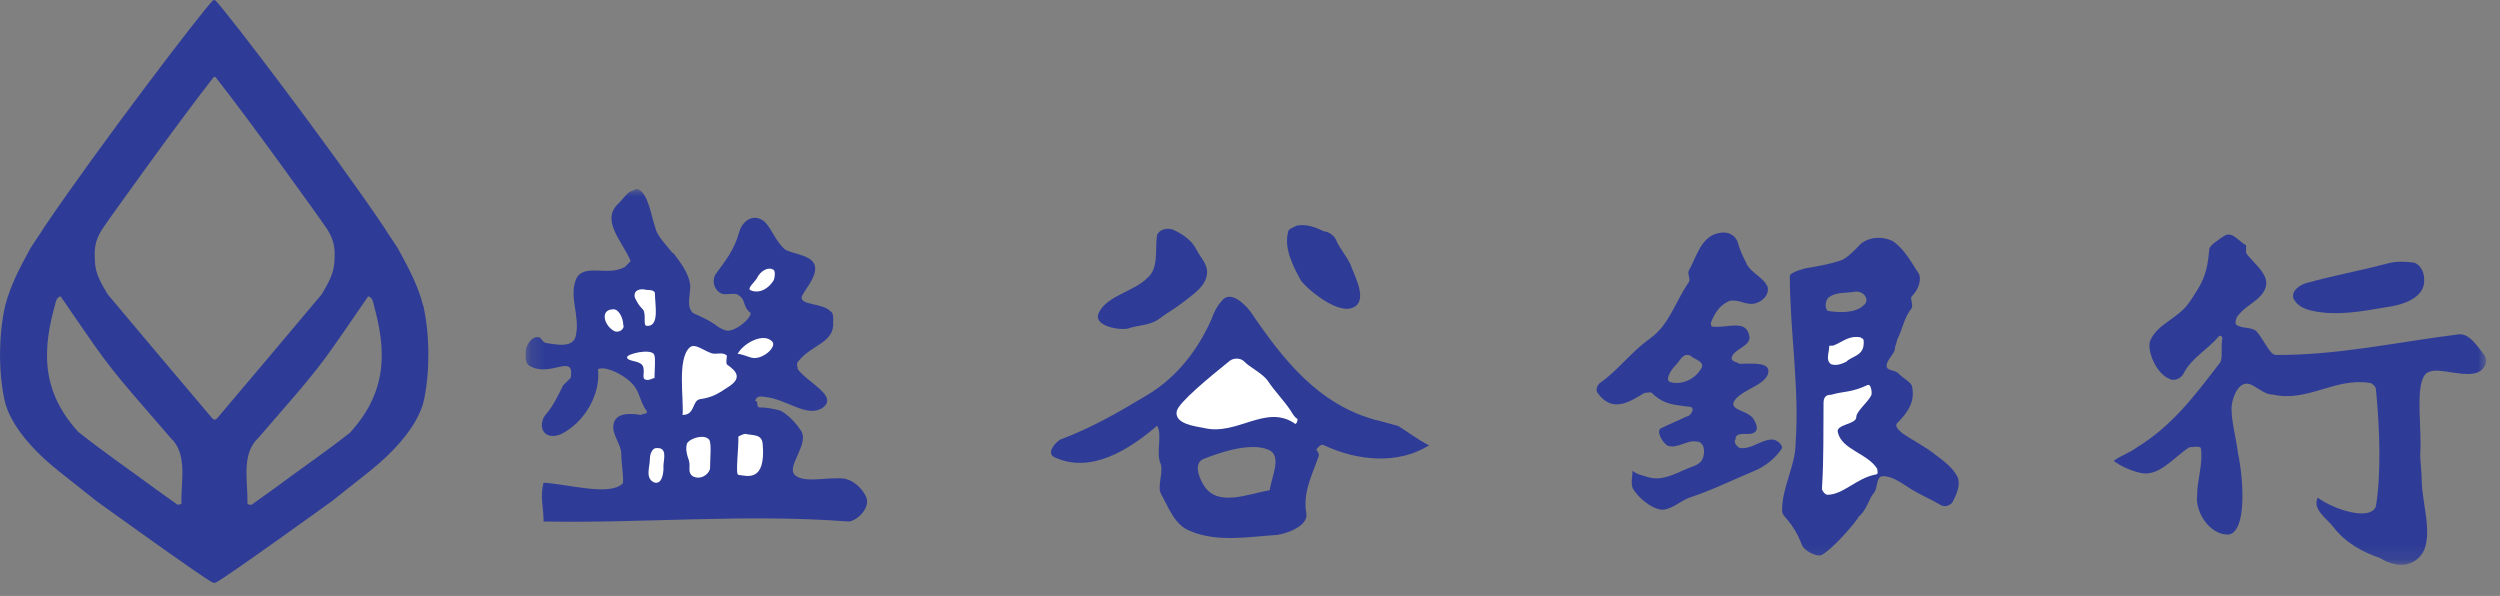<svg viewBox="0 0 172 41" fill="none" xmlns="http://www.w3.org/2000/svg">
<rect x="0" y="0" width="172" height="41" fill="#808080" stroke="none"/>
<g clip-path="url(#clip0_752_51368)">
<mask id="mask0_752_51368" style="mask-type:luminance" maskUnits="userSpaceOnUse" x="36" y="12" width="136" height="27">
<path d="M171.04 12.97H36.17V38.87H171.04V12.97Z" fill="white"></path>
</mask>
<g mask="url(#mask0_752_51368)">
<path d="M46.3 17.379C46.83 18.049 47.33 18.769 47.46 19.439C47.6 20.109 47.13 21.019 47.68 21.539C49.53 22.339 49.15 22.479 49.95 22.739C50.48 22.869 51.59 22.039 51.65 21.539C51.04 21.059 51.37 20.669 50.8 20.299C50.57 20.109 49.95 20.319 49.67 20.209C49.18 20.019 48.95 19.429 49.21 18.899C49.88 17.959 50.49 17.279 50.87 15.929C51.05 15.269 51.81 14.589 52.61 15.259C53.14 15.799 53.37 16.639 54.03 17.179C54.57 17.449 55.09 17.459 55.65 17.779C56.87 18.509 55.15 20.069 55.15 20.479C55.15 20.999 56.59 20.859 57.12 21.399C57.38 21.529 57.32 21.989 57.32 22.119C57.45 23.589 55.86 23.689 54.95 24.829C54.73 25.029 54.89 25.259 54.89 25.399C55.56 26.339 57.76 27.269 56.56 28.079C55.49 28.749 54.12 27.449 52.62 27.309C52.43 27.289 52.09 27.169 51.95 27.579C52.22 27.579 51.99 28.029 52.26 28.029C52.79 28.029 53.15 28.119 53.69 28.249C54.22 28.519 54.78 29.129 55.04 29.539C55.84 30.469 53.96 32.159 54.74 32.729C55.44 33.249 56.9 32.799 58.1 32.929C58.77 33.069 59.3 33.599 59.57 34.139C59.97 34.939 58.9 35.879 58.37 35.879C51.29 35.339 44.34 36.009 37.4 35.879C37.4 34.939 37.13 34.139 37.4 33.209C39.27 33.339 41.9 34.129 42.83 33.279C42.96 33.159 42.74 31.869 42.74 31.209C42.74 30.549 42.07 29.869 42.21 29.199C42.34 28.399 43.32 28.419 44.1 28.549C44.23 28.419 44.61 28.529 44.48 28.259C44.08 27.719 44.03 27.169 43.77 26.769C43.37 25.969 41.65 25.089 41.14 25.409C41.34 27.129 40.21 29.069 38.6 29.869C38.33 29.999 37.91 30.049 37.65 29.909C37.12 29.639 37.22 28.889 37.54 28.529C38.03 27.969 38.34 27.329 38.74 26.519C38.87 26.389 39.14 26.119 39.27 25.989C39.53 24.249 37.91 25.989 36.46 25.189C36.04 24.959 36.19 24.389 36.19 23.989C36.32 23.589 36.59 23.189 36.99 23.189C37.25 23.189 37.25 23.459 37.52 23.589C38.32 23.719 39.5 23.969 39.63 23.029C39.9 21.689 39.12 20.379 39.65 19.169C40.19 18.099 41.79 19.029 42.99 18.369C43.12 18.239 43.39 17.969 43.39 17.969C42.86 16.629 41.25 15.159 42.59 13.959C42.86 13.689 43.13 13.289 43.39 13.159C43.53 13.159 43.75 12.939 43.93 13.029C44.6 13.359 44.79 14.789 45.06 15.579C45.2 16.249 45.75 16.749 46.28 17.419" fill="#2E3C97"></path>
<path d="M81.47 20.74C80.88 21.21 80.33 21.5 79.8 21.9C79.13 22.43 78.26 22.35 77.59 22.61C76.79 22.74 75.19 22.34 75.59 21.54C76.13 20.34 78 20.07 78.93 19.13C79.73 18.46 79.46 17.26 79.6 16.19C79.74 15.79 80.27 15.66 80.67 15.79C81.34 16.06 82.03 16.59 82.29 17.13C82.56 17.67 83.07 18.16 83.05 18.73C83.02 19.67 82.14 20.2 81.47 20.74Z" fill="#2E3C97"></path>
<path d="M92.96 18.329C93.32 19.229 94.16 20.859 92.95 21.209C91.83 21.529 89.76 19.739 89.49 19.269C88.96 18.329 88.34 17.079 88.61 16.009C88.61 15.739 88.96 15.659 89.23 15.519C89.89 15.389 90.56 15.659 91.1 15.919C91.36 15.919 91.77 16.189 91.9 16.459C92.17 17.129 92.7 17.659 92.97 18.329" fill="#2E3C97"></path>
<path d="M87.35 33.73C87.49 32.8 88.22 31.36 87.29 30.95C86.09 30.42 84.05 31.08 82.82 31.57C82.1 31.85 82.48 32.83 82.79 33.34C83.72 34.95 85.89 33.96 87.36 33.73M94.71 28.9C95.24 29.04 95.64 29.17 96.18 29.3C96.85 29.7 97.52 30.24 98.32 30.64C96.18 31.98 93.38 31.71 91.11 30.64C90.84 30.51 90.71 30.78 90.57 30.91C90.57 31.04 90.84 31.18 90.7 31.45C90.3 32.65 89.61 33.86 89.88 35.33C90.01 36.13 88.7 36.67 87.89 36.8C85.89 36.93 83.75 37.33 81.88 36.53C80.81 36.13 80.41 34.92 79.88 33.99C79.61 33.46 80.01 32.65 79.88 31.98C79.48 31.18 80 29.94 79.61 29.29C77.74 30.89 75.07 32.65 72.53 31.45C72 31.18 72.53 30.51 72.93 30.25C75.07 29.45 76.94 28.38 78.94 27.17C80.95 25.97 82.41 24.09 83.35 21.96C83.48 21.56 83.75 21.02 84.02 20.75C84.56 19.95 85.49 20.75 86.02 21.42C88.29 24.76 90.7 27.84 94.7 28.91" fill="#2E3C97"></path>
<path d="M115.22 25.199C114.95 25.469 114.52 26.179 114.93 26.289C115.69 26.509 116.6 26.089 117 25.419C117.4 24.889 116.6 24.749 116.33 24.489C115.79 24.219 115.62 24.799 115.22 25.199ZM113.53 23.279C114.86 22.339 115.26 20.739 116.2 19.399C116.33 19.129 116.06 18.869 116.2 18.599C116.73 17.659 117.02 16.299 118.22 16.039C118.76 15.909 119.27 16.059 119.54 16.599C119.67 17.129 119.87 17.559 120.14 18.089C120.41 18.759 121.34 19.069 121.61 19.739C121.74 20.269 121.28 20.739 120.74 20.879C120.07 21.019 119.67 20.569 119 20.699C118.33 20.969 117.98 21.519 117.71 22.199C117.71 22.329 117.71 22.469 117.84 22.469C118.77 22.599 120.07 21.959 120.33 23.019C120.6 23.829 119.26 23.959 119.13 24.629C119.13 24.899 119.53 24.899 119.66 25.029C120.33 25.029 121.53 24.899 121.66 25.429C121.79 26.499 119.66 26.769 119.26 27.699C119.13 28.239 120.19 28.239 120.6 28.769C120.87 29.169 121.09 29.719 120.47 29.839C120.07 29.909 119.4 29.699 119.4 30.239C119.27 30.369 119.42 30.679 119.69 30.819C120.49 30.949 121.14 30.239 121.94 30.239C122.21 30.239 122.61 30.549 122.61 30.819C122.21 31.489 121.41 32.109 120.74 32.379C119.14 33.049 117.8 33.719 116.2 34.249C115.53 34.519 114.86 35.179 114.19 35.049C113.52 34.909 112.72 34.249 112.32 33.579C112.19 33.179 112.32 32.779 112.32 32.379C112.59 32.649 112.99 32.689 113.39 32.829C114.33 33.099 115.13 32.649 116.06 32.249C116.33 32.119 116.84 32.049 117.1 31.649C117.37 31.119 117.26 30.379 116.72 30.379C116.05 30.249 115.38 30.919 114.71 30.649C114.31 30.379 113.91 29.579 114.31 29.449C114.84 29.179 115.52 28.919 116.05 28.649C116.32 28.649 116.72 27.979 116.19 27.979C115.25 27.849 114.5 27.869 113.65 27.039C113.56 26.939 113.25 27.039 113.12 27.039C112.05 27.709 110.89 28.399 109.92 27.039C109.74 26.799 109.92 26.499 110.05 26.369C111.39 25.429 112.19 24.229 113.53 23.289" fill="#2E3C97"></path>
<path d="M129.82 25.289C129.69 24.889 130.22 24.489 130.36 24.079C130.36 23.819 130.52 23.529 130.52 23.389C130.92 22.589 130.99 21.869 131.52 21.209C131.65 20.939 131.39 20.539 131.52 20.399C131.92 19.999 132.19 19.419 132.05 18.889C131.52 18.089 131.03 17.129 130.22 16.589C129.42 16.189 128.35 16.319 127.82 16.989C127.42 17.389 127.02 17.789 126.62 17.929C125.82 18.189 125.01 18.329 124.21 18.459C124.21 18.459 123.14 18.729 123.14 18.989C123.14 22.739 123.81 26.709 123.54 30.459C123.54 32.059 122.57 33.559 122.61 35.169C122.62 35.599 123.31 35.779 123.98 37.509C124.11 37.859 124.93 38.329 125.33 38.189C126.26 37.649 127.87 35.679 127.87 35.549C128.41 35.149 128.61 34.249 128.89 33.959C129.23 33.619 129.03 32.759 129.56 32.759C130.23 32.759 130.9 33.289 131.56 33.699C132.23 34.099 132.9 34.369 133.56 34.769C133.83 34.899 134.23 34.769 134.36 34.499C134.63 33.969 134.85 33.449 134.72 32.919C134.46 32.249 133.7 31.689 133.16 31.289C132.49 30.749 131.69 30.349 130.89 29.819C130.76 29.679 130.36 29.419 130.49 29.149C131.29 28.349 131.8 27.589 131.53 26.519C131.4 26.249 130.91 25.999 130.62 25.699C130.35 25.429 129.95 25.539 129.82 25.279M127.69 20.059C128.36 20.059 128.62 20.729 128.22 20.999C127.69 21.529 126.62 21.529 125.82 21.399C125.55 21.399 125.52 20.689 125.82 20.459C126.36 20.059 127.02 20.189 127.69 20.059Z" fill="#2E3C97"></path>
<path d="M149.32 26.09C148.35 25.77 147.67 24.08 147.94 23.42C148.48 22.22 149.86 21.95 150.66 20.75C151.46 19.55 151.86 18.97 152 17.14C152.02 16.87 152.67 16.47 153.07 16.2C153.61 15.93 154.01 16.6 154.53 16.87V17.4C155.07 18.2 156.41 19.01 155.74 20.07C155.34 20.74 154.53 21.01 154 21.68C153.86 21.81 153.73 22.21 153.86 22.35C154.26 22.62 154.8 22.48 155.2 22.75C155.73 23.29 156.15 24.42 156.57 24.42C160.81 24.45 164.82 23.55 169.09 23.01C169.89 22.88 170.43 23.82 170.96 24.48C171.22 25.01 170.83 25.55 170.29 25.68C169.09 25.95 167.35 25.05 166.81 25.82C166.16 26.77 166.64 29.5 166.51 31.24C166.51 31.77 166.61 32.44 166.61 32.98C166.61 34.85 167.78 37.73 166.01 38.66C165.25 39.06 164.41 38.8 163.74 38.39C162.54 37.99 161.34 37.32 160.53 36.25C160.13 35.71 159.06 35.05 159.46 34.24C160.53 35.04 163.07 35.88 163.46 34.84C163.83 32.67 163.73 29.42 163.46 26.75C163.46 26.61 163.2 26.35 163.06 26.35C160.65 25.95 158.78 27.69 156.38 27.15C155.85 27.15 155.44 26.75 154.91 26.48C154.11 26.08 153.64 27.18 153.55 27.84C153.44 28.69 153.84 30.09 153.97 31.16C154.37 33.03 154.59 36.64 153.3 36.78C151.96 36.78 151.03 35.17 151.16 34.11C151.16 33.04 151.56 31.97 151.43 30.9C151.43 30.63 150.89 30.77 150.63 30.77C149.56 31.44 148.49 32.91 147.16 32.51C146.62 32.38 145.96 32.11 145.42 31.71C145.95 31.31 146.49 31.18 147.02 30.78C149.42 29.31 150.96 27.27 152.7 25C152.97 24.73 152.77 23.83 152.9 23.29C152.9 23.16 152.77 23.02 152.64 23.16C151.84 24.09 150.77 24.63 150.23 25.7C150.1 25.97 149.7 26.23 149.3 26.1" fill="#2E3C97"></path>
<path d="M159.21 21.409C160.86 21.739 162.55 21.409 164.15 21.139C165.22 21.009 166.91 20.519 166.78 19.179C166.78 18.639 166.44 18.119 166.02 18.059C165.46 17.989 164.86 17.969 164.33 18.109C162.33 18.639 160.5 18.959 158.63 19.489C158.23 19.619 157.65 19.979 157.78 20.519C158.05 21.059 158.54 21.279 159.21 21.409Z" fill="#2E3C97"></path>
<path d="M49.01 24.319C49.3 24.389 49.75 24.199 50.01 24.469C50.01 24.599 49.92 25.009 50.03 25.089C50.7 25.549 51.03 26.009 50.17 26.579C49.45 27.049 49.07 27.339 48.13 27.469C47.6 27.609 47.83 28.549 46.96 28.549C47.06 27.449 46.57 24.669 47.46 23.899C47.82 23.579 48.48 24.179 49.01 24.319Z" fill="white"></path>
<path d="M44.22 21.279C44.49 21.549 44.22 22.389 44.48 22.419C45.4 22.499 45.06 20.999 45.06 20.199C45.06 19.929 44.61 19.949 44.48 19.949C44.08 19.819 43.54 19.949 43.68 20.479C43.81 20.749 43.95 21.019 44.22 21.279Z" fill="white"></path>
<path d="M42.21 22.749C42.57 22.969 43.01 22.619 42.88 22.349C42.88 21.949 42.61 21.279 42.21 21.279C41.27 21.279 41.54 22.349 42.21 22.749Z" fill="white"></path>
<path d="M44.08 25.02C43.77 24.81 43.17 24.84 43.14 24.59C43.1 24.34 44.81 23.95 45.01 24.4C45.12 24.65 45.03 25.47 45.03 26.01C44.9 26.01 44.6 26.24 44.35 26.09C44.13 25.97 44.49 25.29 44.08 25.02Z" fill="white"></path>
<path d="M47.41 31.719C47.27 31.319 47.14 30.899 47.27 30.499C47.54 30.099 48.49 29.869 48.79 30.249C48.97 30.479 48.85 31.599 48.85 32.269C48.72 32.669 48.2 33.039 47.67 32.769C47.27 32.499 47.53 32.119 47.4 31.709" fill="white"></path>
<path d="M52.47 30.51C52.72 33.24 51.35 32.73 50.8 32.67C50.58 32.65 50.83 30.85 50.8 30.03C50.8 30.03 51.15 29.85 51.28 29.85C51.82 29.98 52.4 29.85 52.47 30.52" fill="white"></path>
<path d="M51.67 24.6C51.38 24.52 51.02 24.35 50.75 24.35C51.14 23.6 52.56 22.85 53.14 23.51C53.46 23.87 52.43 24.82 51.67 24.6Z" fill="white"></path>
<path d="M52.09 19.11C52.3 18.68 52.83 18.31 53.23 18.57C53.37 18.7 53.29 19.16 53.23 19.28C52.93 19.8 52.28 20.25 51.64 19.97C51.36 19.85 51.97 19.37 52.1 19.1" fill="white"></path>
<path d="M45.64 32.14C45.64 31.61 45.99 30.7 45.06 30.84C44.79 30.97 44.71 31.34 44.71 31.61C44.71 32.14 44.36 32.93 45.03 33.2C45.56 33.33 45.65 32.55 45.65 32.15" fill="white"></path>
<path d="M88.83 28.309C88.9 28.419 89.13 28.809 89.27 28.809C89.27 29.179 89.07 29.209 89.07 29.129C87.07 27.789 85.13 29.989 82.85 29.449C82.18 29.319 80.79 29.159 80.96 28.289C81.07 27.709 83.21 25.949 84.54 24.879C84.81 24.609 85.35 24.599 85.61 24.879C85.96 25.259 86.81 25.649 87.21 26.179C87.74 26.979 88.3 27.499 88.83 28.299" fill="white"></path>
<path d="M128.75 27.16C128.81 27.04 128.73 26.38 128.49 26.49C127.32 27.03 126.92 26.89 125.98 27.16C125.85 27.16 125.47 27.16 125.46 27.68C125.44 29.69 125.48 31.62 125.35 33.63C125.35 33.77 125.58 34.04 125.72 34.04C126.81 34.04 127.69 32.92 129.02 32.65C129.28 32.65 129.15 32.38 129.15 32.25C128.48 31.18 126.7 30.94 126.44 29.73C126.3 29.2 127.71 29.19 127.71 28.71C127.71 28.29 128.49 27.71 128.76 27.17" fill="white"></path>
<path d="M126.13 23.77C126.01 23.82 125.85 23.72 125.85 23.849C125.85 24.25 125.58 24.79 125.98 25.059C126.38 25.189 126.74 25.02 127.02 24.89C127.42 24.489 128.16 24.5 128.22 23.689C128.25 23.209 128.14 23.34 128 23.209C127.2 23.07 126.8 23.509 126.13 23.779" fill="white"></path>
</g>
<path d="M29.11 21.02C28.75 19.65 28.22 18.64 27.37 17.08C27.09 16.64 26.74 16.15 26.42 15.63C22.74 10.17 15.48 0.65 14.82 0.03L14.73 0L14.65 0.03C13.99 0.64 6.73 10.17 3.05 15.62C2.73 16.14 2.37 16.63 2.1 17.07C1.25 18.62 0.73 19.64 0.36 21.01C-0.09 22.99 -0.12 25.46 0.3 27.48C0.67 29.26 2.36 31.08 4.06 32.43L6.66 34.49C6.66 34.49 13.92 39.73 14.6 40.06L14.74 40.11L14.88 40.06C15.56 39.73 22.82 34.49 22.82 34.49L25.42 32.43C27.12 31.07 28.8 29.26 29.18 27.48C29.59 25.46 29.57 22.99 29.12 21.01M12.47 34.68L12.22 34.73C11.8 34.43 10.74 33.67 10.74 33.67C8.93 32.33 7.11 31.09 5.38 29.71C2.71 26.78 2.98 23.86 3.8 20.92C3.83 20.73 3.92 20.44 4.17 20.39C4.92 21.5 6.51 23.78 6.51 23.78C8.06 26.01 9.94 28.01 11.72 30.11C12.94 31.23 12.44 33.11 12.48 34.69M14.76 28.88L14.62 28.8C12.31 26.07 9.7 22.99 7.41 20.25C7 19.56 6.57 18.89 6.53 17.99C6.5 17.29 6.46 16.65 7.03 15.77C7.03 15.77 7.42 15.22 7.53 15.05C7.53 15.05 12.23 8.45 14.69 5.32L14.77 5.28L14.84 5.32C17.31 8.45 22.01 15.05 22.01 15.05C22.12 15.22 22.51 15.77 22.51 15.77C23.08 16.65 23.04 17.29 23.01 17.99C22.96 18.88 22.54 19.55 22.13 20.25C19.84 22.99 17.23 26.07 14.92 28.8L14.78 28.88M24.14 29.72C22.41 31.09 20.58 32.33 18.77 33.68C18.77 33.68 17.72 34.44 17.29 34.74L17.03 34.69C17.06 33.11 16.57 31.23 17.79 30.11C19.57 28.02 21.45 26.01 22.99 23.78C22.99 23.78 24.58 21.5 25.33 20.39C25.58 20.44 25.67 20.73 25.7 20.92C26.52 23.86 26.78 26.78 24.13 29.71" fill="#2E3C97"></path>
</g>
<defs>
<clipPath id="clip0_752_51368">
<rect width="171.04" height="40.12" fill="white"></rect>
</clipPath>
</defs>
</svg>
